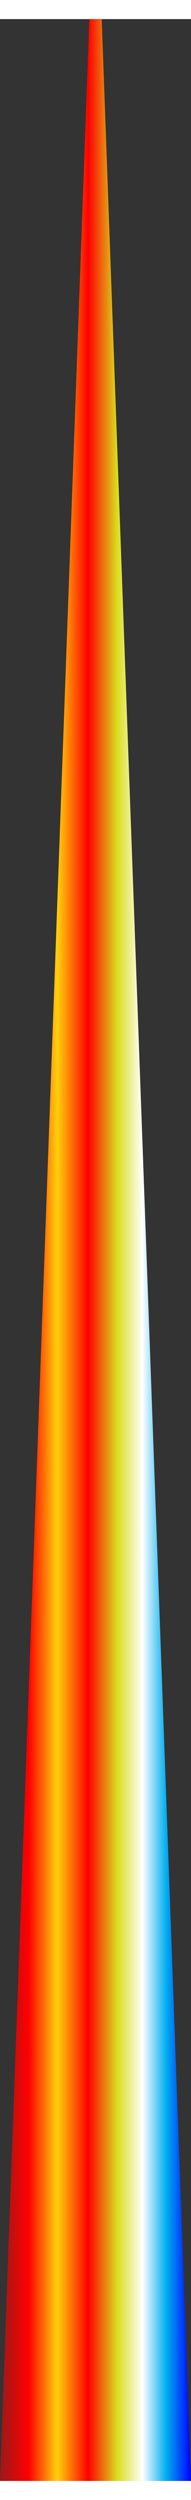 <!-- Generator: Adobe Illustrator 25.0.1, SVG Export Plug-In  --><svg xmlns="http://www.w3.org/2000/svg" xmlns:xlink="http://www.w3.org/1999/xlink" version="1.1" x="0px" y="0px" width="29px" height="379px" viewBox="0 0 29.45 379" style="overflow:visible;enable-background:new 0 0 29.45 379;" xml:space="preserve" aria-hidden="true">
<rect x="0" y="0" width="29.45" height="379" fill="#333333" stroke="none"/>
<style type="text/css">
	.st0-5ff60432bd126{fill:url(#SVGID_1_5ff60432bd126);}
	.st1-5ff60432bd126{fill:url(#SVGID_2_);}
</style>
<defs><linearGradient class="cerosgradient" data-cerosgradient="true" id="CerosGradient_id8d3a2ee12" gradientUnits="userSpaceOnUse" x1="50%" y1="100%" x2="50%" y2="0%"><stop offset="0%" stop-color="#d1d1d1"/><stop offset="100%" stop-color="#d1d1d1"/></linearGradient><linearGradient/>
</defs>
<g>
	<linearGradient id="SVGID_1_5ff60432bd126" gradientUnits="userSpaceOnUse" x1="29.451" y1="189.5" x2="1.909939e-11" y2="189.5">
		<stop offset="0" style="stop-color:#0000FF"/>
		<stop offset="0.13" style="stop-color:#00AEEF"/>
		<stop offset="0.254" style="stop-color:#FFFFFF"/>
		<stop offset="0.387" style="stop-color:#D9DD1D"/>
		<stop offset="0.538" style="stop-color:#FF0000"/>
		<stop offset="0.7" style="stop-color:#FFD00B"/>
		<stop offset="0.85" style="stop-color:#FF0000"/>
		<stop offset="1" style="stop-color:#FF0000;stop-opacity:0.5"/>
	</linearGradient>
	<polygon class="st0-5ff60432bd126" points="15.68,0 29.45,379 0,379 13.78,0  "/>
</g>
</svg>